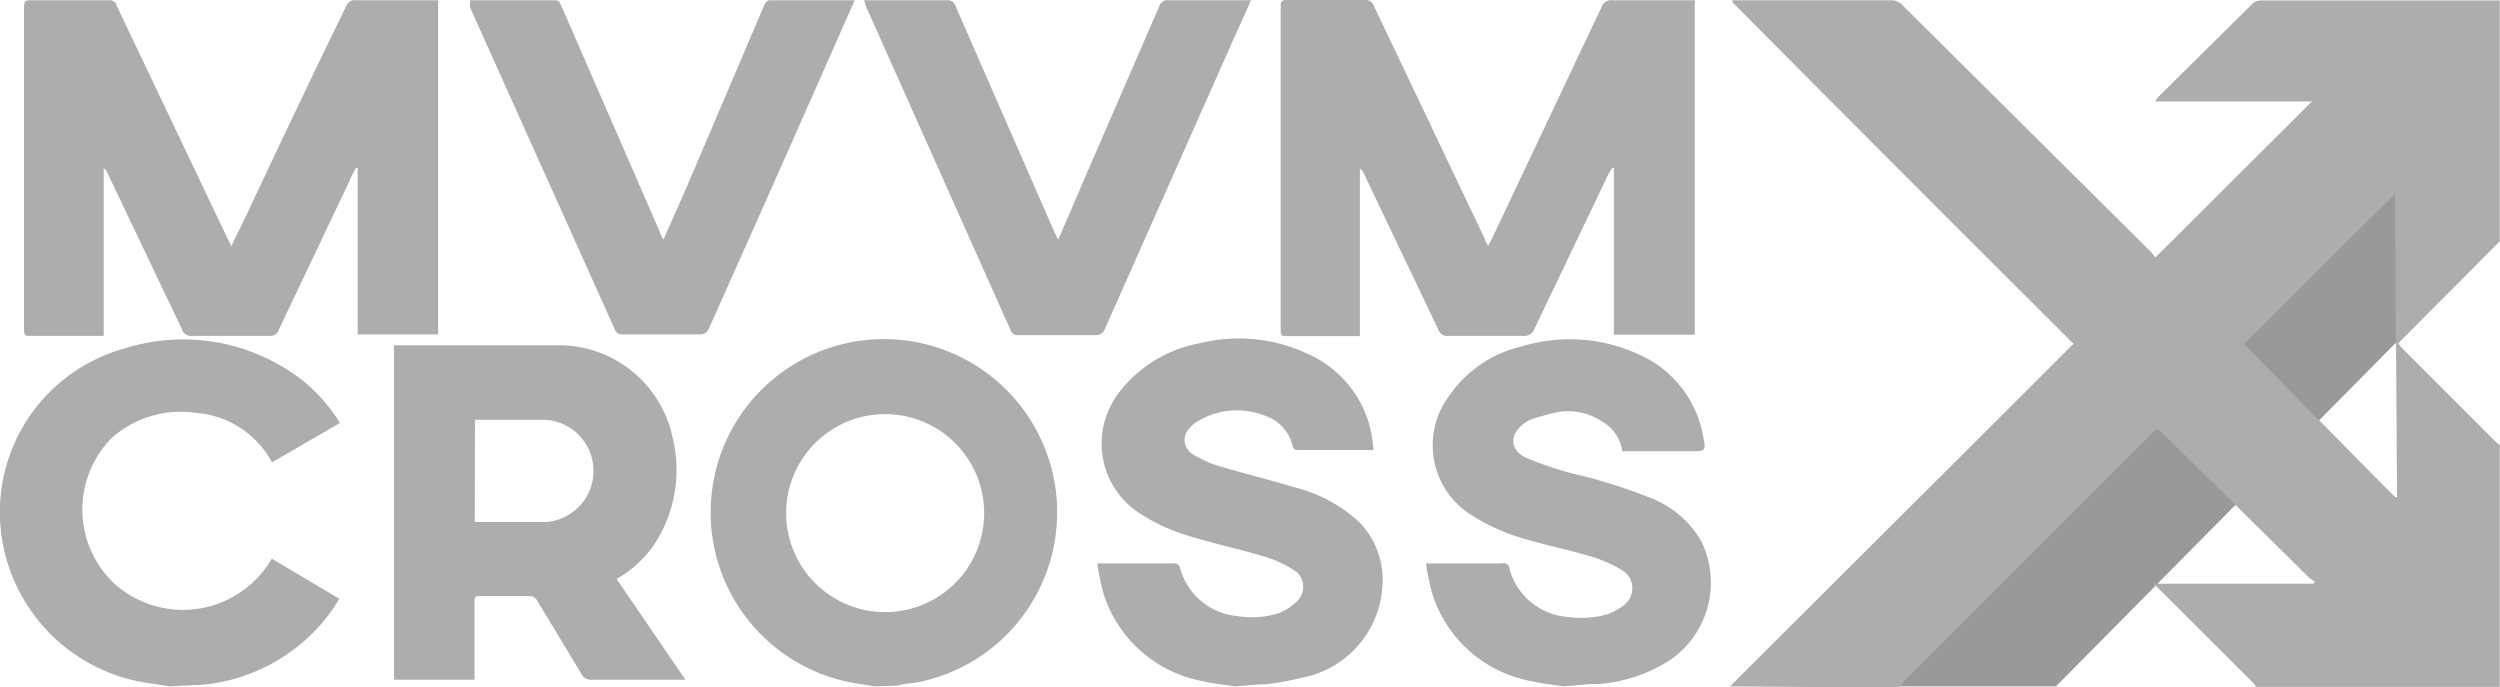 <svg id="Layer_1" data-name="Layer 1" xmlns="http://www.w3.org/2000/svg" viewBox="0 0 101 27.76"><defs><style>.cls-1{fill:#999;}.cls-2{fill:#adadad;}</style></defs><polygon class="cls-1" points="96.83 13.81 96.83 7.61 76.55 27.73 83.06 27.73 96.83 13.81"/><path class="cls-2" d="M69.9,27.72,83.78,13.88Q76.87,7,70,.08V0h6.47a.6.6,0,0,1,.36.16l10.07,10c.08.08.14.18.19.23l6.32-6.3H87.07l.14-.19L91,.15a.49.49,0,0,1,.3-.14H101V9.74l-4.1,4.12L97,14l3.88,3.88.12.08v9.78H91.15a.66.66,0,0,0-.12-.17l-3.77-3.76a1.55,1.55,0,0,0-.27-.24h6.48l.06-.08a1.57,1.57,0,0,1-.26-.19l-5.85-5.77c-.25-.25-.25-.25-.5,0l-10,10-.21.24ZM90.65,13.89c2,2,4.07,4.12,6.12,6.18h.08L96.77,7.82Z" transform="translate(-0.01 0.01)"/><path class="cls-2" d="M35.36,27.72l-.93-.15a7,7,0,1,1,2.58,0,5,5,0,0,0-.76.12Zm-3.59-7a4,4,0,1,0,4-4,4,4,0,0,0-4,4Z" transform="translate(-0.01 0.01)"/><path class="cls-2" d="M49.89,27.72c-.43-.07-.87-.11-1.29-.21a5.19,5.19,0,0,1-4-3.51,10.67,10.67,0,0,1-.26-1.25h3.08a.23.23,0,0,1,.26.17v0A2.64,2.64,0,0,0,50,24.88a3.68,3.68,0,0,0,1.65-.11,2.18,2.18,0,0,0,.77-.5.81.81,0,0,0,0-1.15L52.25,23A4.68,4.68,0,0,0,51,22.45c-1-.3-2.1-.53-3.13-.86a7.47,7.47,0,0,1-1.72-.8A3.36,3.36,0,0,1,45,16.17a2.83,2.83,0,0,1,.32-.45,5.32,5.32,0,0,1,3.14-1.86,6.59,6.59,0,0,1,4.35.41,4.46,4.46,0,0,1,2.6,3.21q.06.35.09.69h-3c-.16,0-.23,0-.28-.21a1.7,1.7,0,0,0-1.12-1.18,3.06,3.06,0,0,0-2.7.23,1.05,1.05,0,0,0-.34.29.66.66,0,0,0,0,.93.7.7,0,0,0,.17.13,4.5,4.5,0,0,0,1,.45c1,.3,2.06.56,3.09.87a6,6,0,0,1,2.6,1.4,3.33,3.33,0,0,1,.93,2.7,4,4,0,0,1-3.24,3.59,12.58,12.58,0,0,1-1.49.27h-.21Z" transform="translate(-0.01 0.01)"/><path class="cls-2" d="M63.18,27.72c-.43-.07-.87-.11-1.29-.21a5.17,5.17,0,0,1-4-3.48,9.4,9.4,0,0,1-.27-1.28h3.06A.25.25,0,0,1,61,23v0a2.64,2.64,0,0,0,2.3,1.91,3.91,3.91,0,0,0,1.63-.1,2,2,0,0,0,.61-.32.86.86,0,0,0,.28-1.2A.93.93,0,0,0,65.5,23a5.45,5.45,0,0,0-1.29-.55c-1-.29-2-.49-3-.81a8.08,8.08,0,0,1-1.8-.87,3.33,3.33,0,0,1-1-4.58l.14-.2a4.88,4.88,0,0,1,2.92-2,6.66,6.66,0,0,1,4.73.31,4.45,4.45,0,0,1,2.61,3.29c.13.63.13.63-.52.63H65.55A1.64,1.64,0,0,0,64.7,17,2.44,2.44,0,0,0,63,16.63a8.71,8.71,0,0,0-1.14.31,1.12,1.12,0,0,0-.28.16c-.6.45-.58,1.08.1,1.39a14.14,14.14,0,0,0,1.9.64,20.82,20.82,0,0,1,3.17,1,4,4,0,0,1,2,1.74,3.8,3.8,0,0,1-1.23,4.76,6.2,6.2,0,0,1-3,1h-.31Z" transform="translate(-0.01 0.01)"/><path class="cls-2" d="M6.89,27.72l-1-.15A7,7,0,0,1,.08,21.7,6.86,6.86,0,0,1,5,14.08a7.86,7.86,0,0,1,7.09,1.17,6.41,6.41,0,0,1,1.65,1.83L11,18.67a3.81,3.81,0,0,0-3.09-2,4.18,4.18,0,0,0-3.37,1,4.11,4.11,0,0,0,0,5.81l.08.08a4.15,4.15,0,0,0,5.86-.3,4.32,4.32,0,0,0,.51-.7l2.73,1.62a7,7,0,0,1-2.08,2.22A7.24,7.24,0,0,1,8,27.67H7.82Z" transform="translate(-0.01 0.01)"/><path class="cls-2" d="M9.36,9.93c.25-.53.49-1,.72-1.49Q12,4.33,14,.23A.35.35,0,0,1,14.38,0h3.33V13.5H14.46V6.77h-.07L14.27,7l-3,6.32a.36.36,0,0,1-.38.24H7.78a.38.38,0,0,1-.42-.27L4.36,7a.37.37,0,0,0-.16-.21v6.77H1.25c-.2,0-.27,0-.27-.26V.26C1,.07,1,0,1.23,0H4.41a.28.28,0,0,1,.31.21Q7,5,9.24,9.7Z" transform="translate(-0.01 0.01)"/><path class="cls-2" d="M65.21,13.51V6.77h-.06L65,7l-3,6.28a.43.43,0,0,1-.45.28H58.53a.39.39,0,0,1-.42-.27L55.11,7a.45.45,0,0,0-.16-.2v6.77H52c-.18,0-.25,0-.25-.24V.22c0-.19.07-.23.25-.23h3.16a.34.34,0,0,1,.35.23L60,9.65c0,.08.08.15.13.27.06-.11.11-.19.15-.28L64.71.28A.41.41,0,0,1,65.15,0h3.33V13.51Z" transform="translate(-0.01 0.01)"/><path class="cls-2" d="M19.19,27.45H15.93V13.94h6.7a4.69,4.69,0,0,1,4.56,3.76A5.45,5.45,0,0,1,26.43,22a4.54,4.54,0,0,1-1.51,1.38l2.78,4.07H23.91a.42.42,0,0,1-.42-.25l-1.77-2.93a.36.36,0,0,0-.35-.2H19.43c-.19,0-.25,0-.25.24v3.12Zm0-6.37h2.87a2.07,2.07,0,0,0,0-4.13H19.2Z" transform="translate(-0.01 0.01)"/><path class="cls-2" d="M42.76,9.67c.32-.73.62-1.42.91-2.11L46.85.23A.32.32,0,0,1,47.19,0h3.36c-.23.51-.44,1-.66,1.47L44.66,13.25a.4.4,0,0,1-.44.28H41.16a.31.31,0,0,1-.33-.22L35,.26,34.92,0h3.34a.32.32,0,0,1,.35.23q2,4.57,4,9.14Z" transform="translate(-0.01 0.01)"/><path class="cls-2" d="M19,0h3.42c.18,0,.22.11.27.23l3.15,7.23.84,1.93c0,.08.07.15.13.28l.89-2L30.88.21A.31.31,0,0,1,31.09,0h3.45c-.12.27-.23.53-.35.79q-2.76,6.26-5.53,12.45a.39.39,0,0,1-.41.26H25.17a.3.3,0,0,1-.33-.22L19,.29Z" transform="translate(-0.01 0.01)"/></svg>